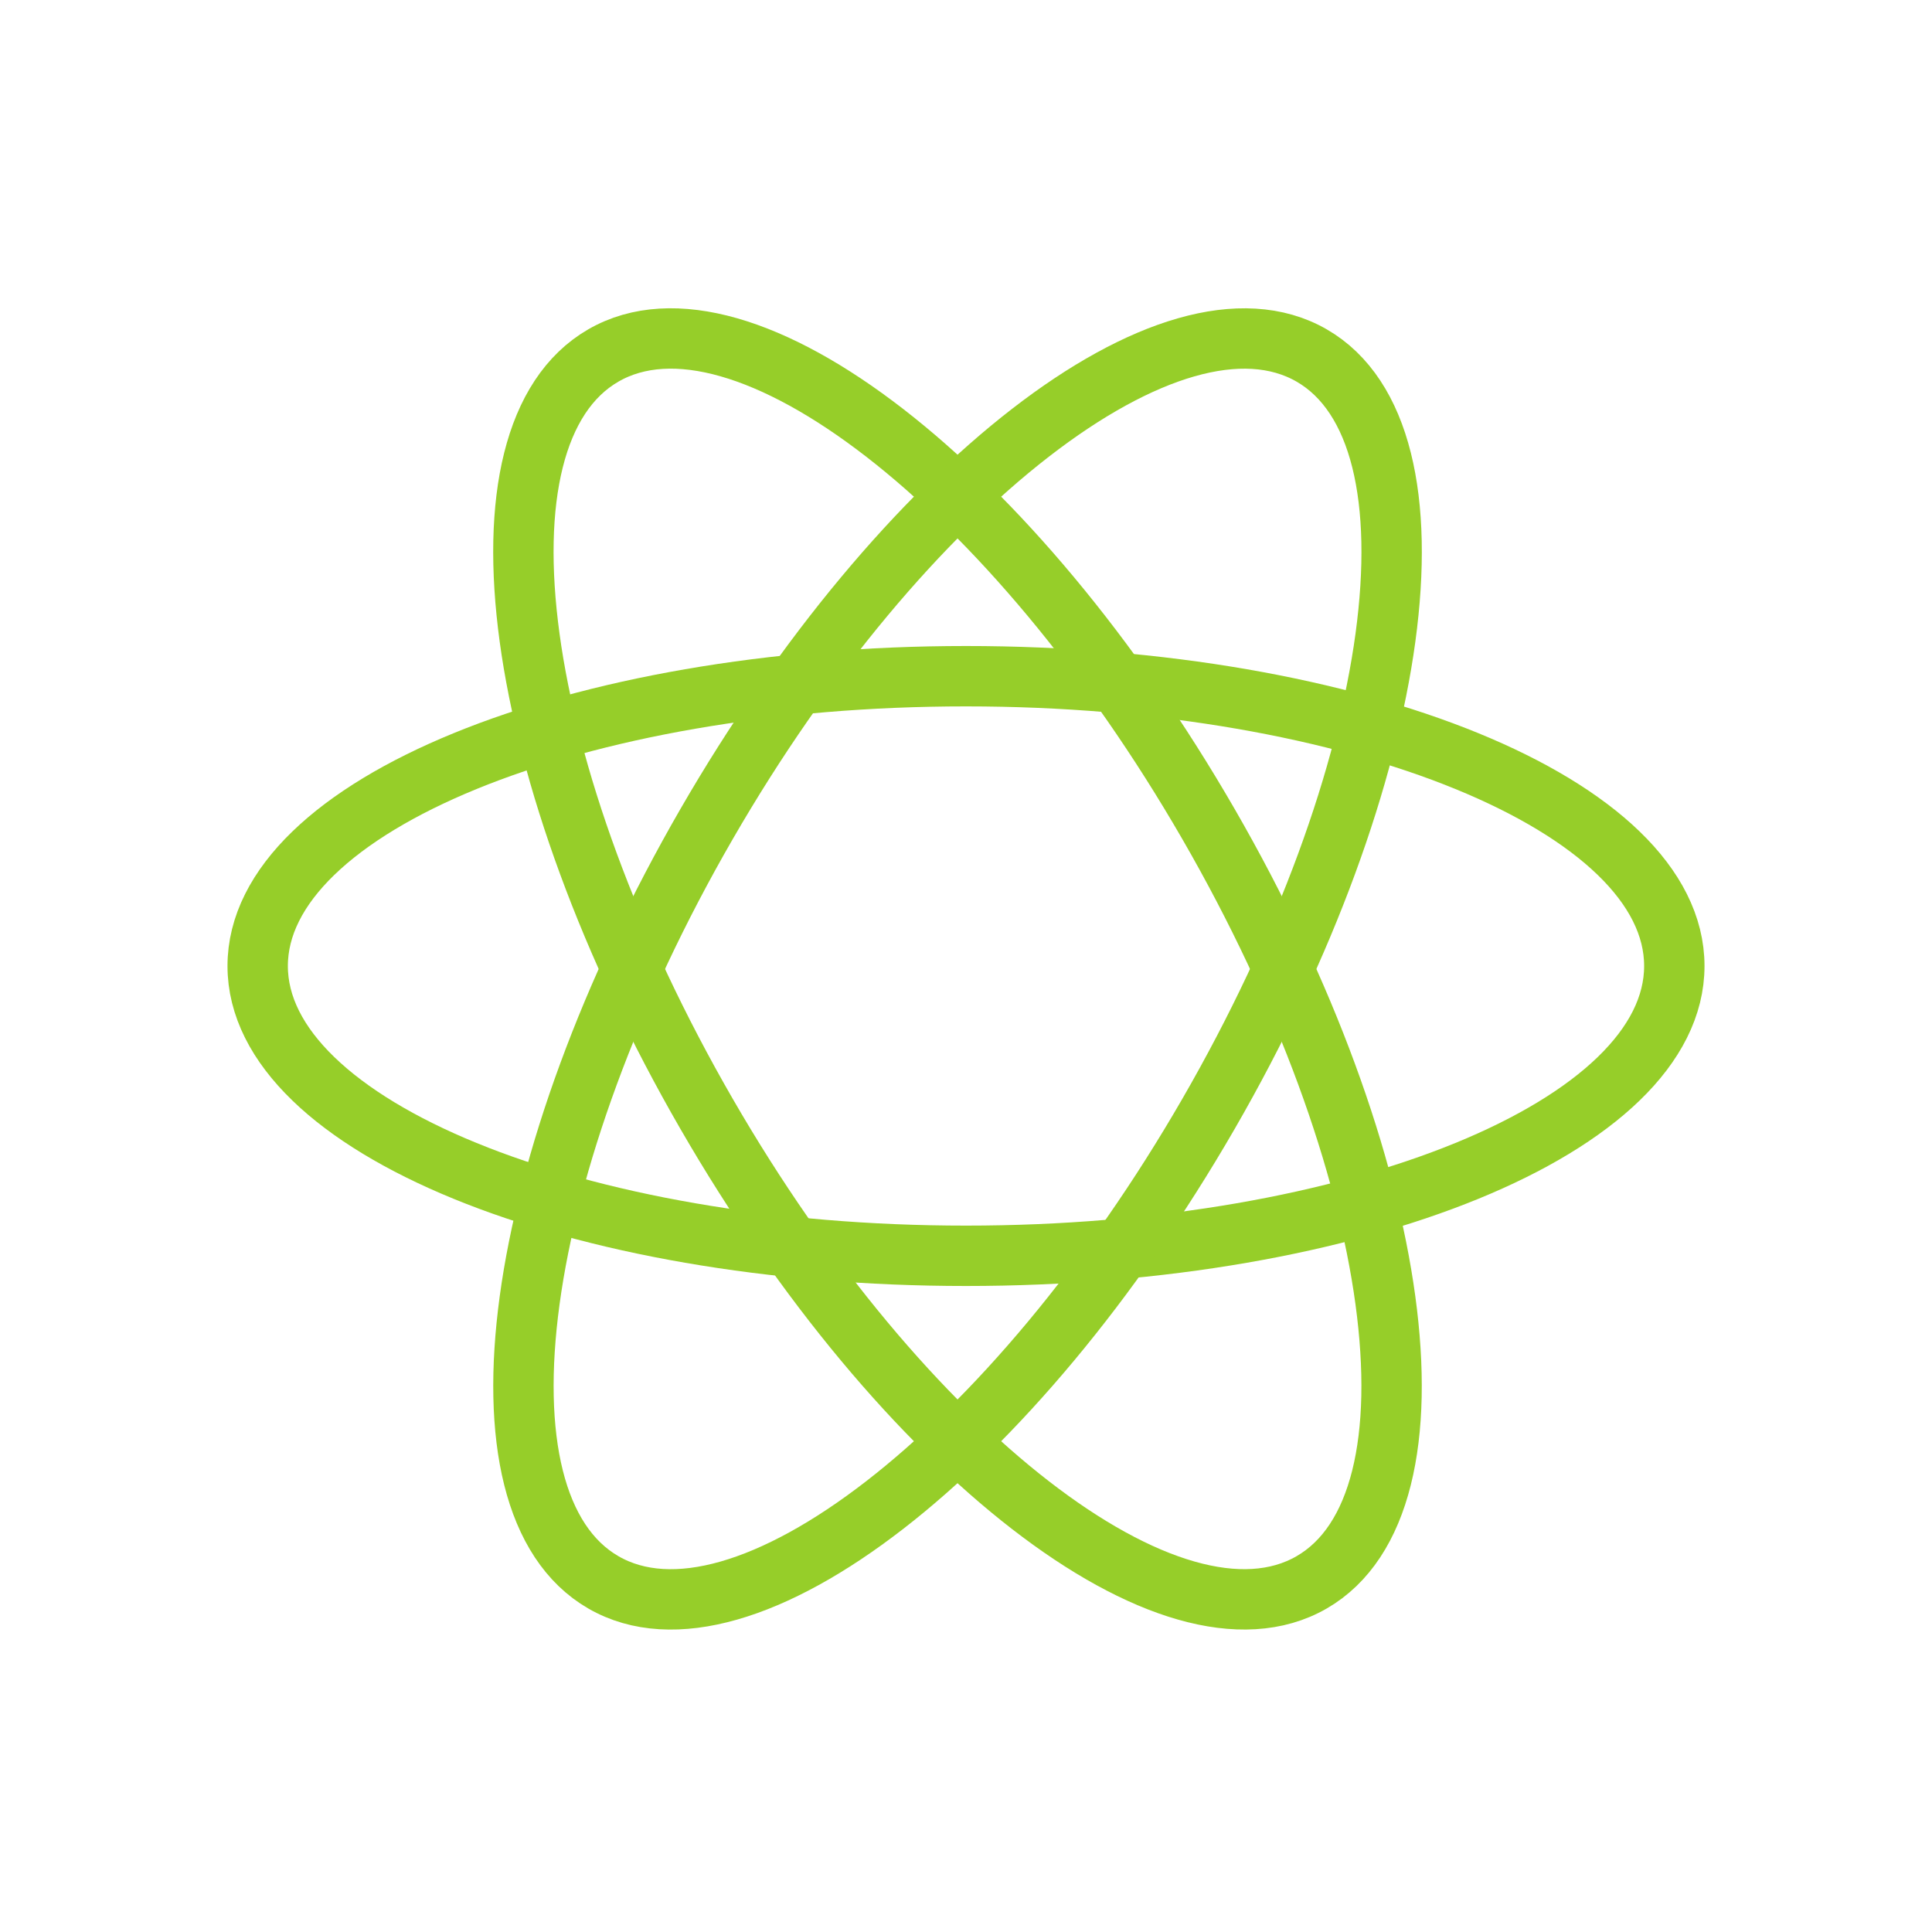 <svg width="80" height="80" viewBox="0 0 80 80" fill="none" xmlns="http://www.w3.org/2000/svg">
<path d="M40 52C56.198 52 69.33 46.627 69.33 40C69.33 33.373 56.198 28 40 28C23.801 28 10.67 33.373 10.67 40C10.67 46.627 23.801 52 40 52Z" stroke="#96CE29" stroke-width="2.5" stroke-linecap="round" stroke-linejoin="round"/>
<path d="M54.313 65.521C60.052 62.207 58.139 48.149 50.04 34.12C41.941 20.092 30.722 11.406 24.983 14.72C19.243 18.033 21.156 32.092 29.256 46.12C37.355 60.149 48.573 68.835 54.313 65.521Z" stroke="#96CE29" stroke-width="2.5" stroke-linecap="round" stroke-linejoin="round"/>
<path d="M50.042 46.122C58.141 32.094 60.054 18.035 54.315 14.721C48.575 11.408 37.357 20.094 29.258 34.122C21.158 48.15 19.245 62.209 24.985 65.522C30.724 68.836 41.943 60.15 50.042 46.122Z" stroke="#96CE29" stroke-width="2.5" stroke-linecap="round" stroke-linejoin="round"/>
</svg>
